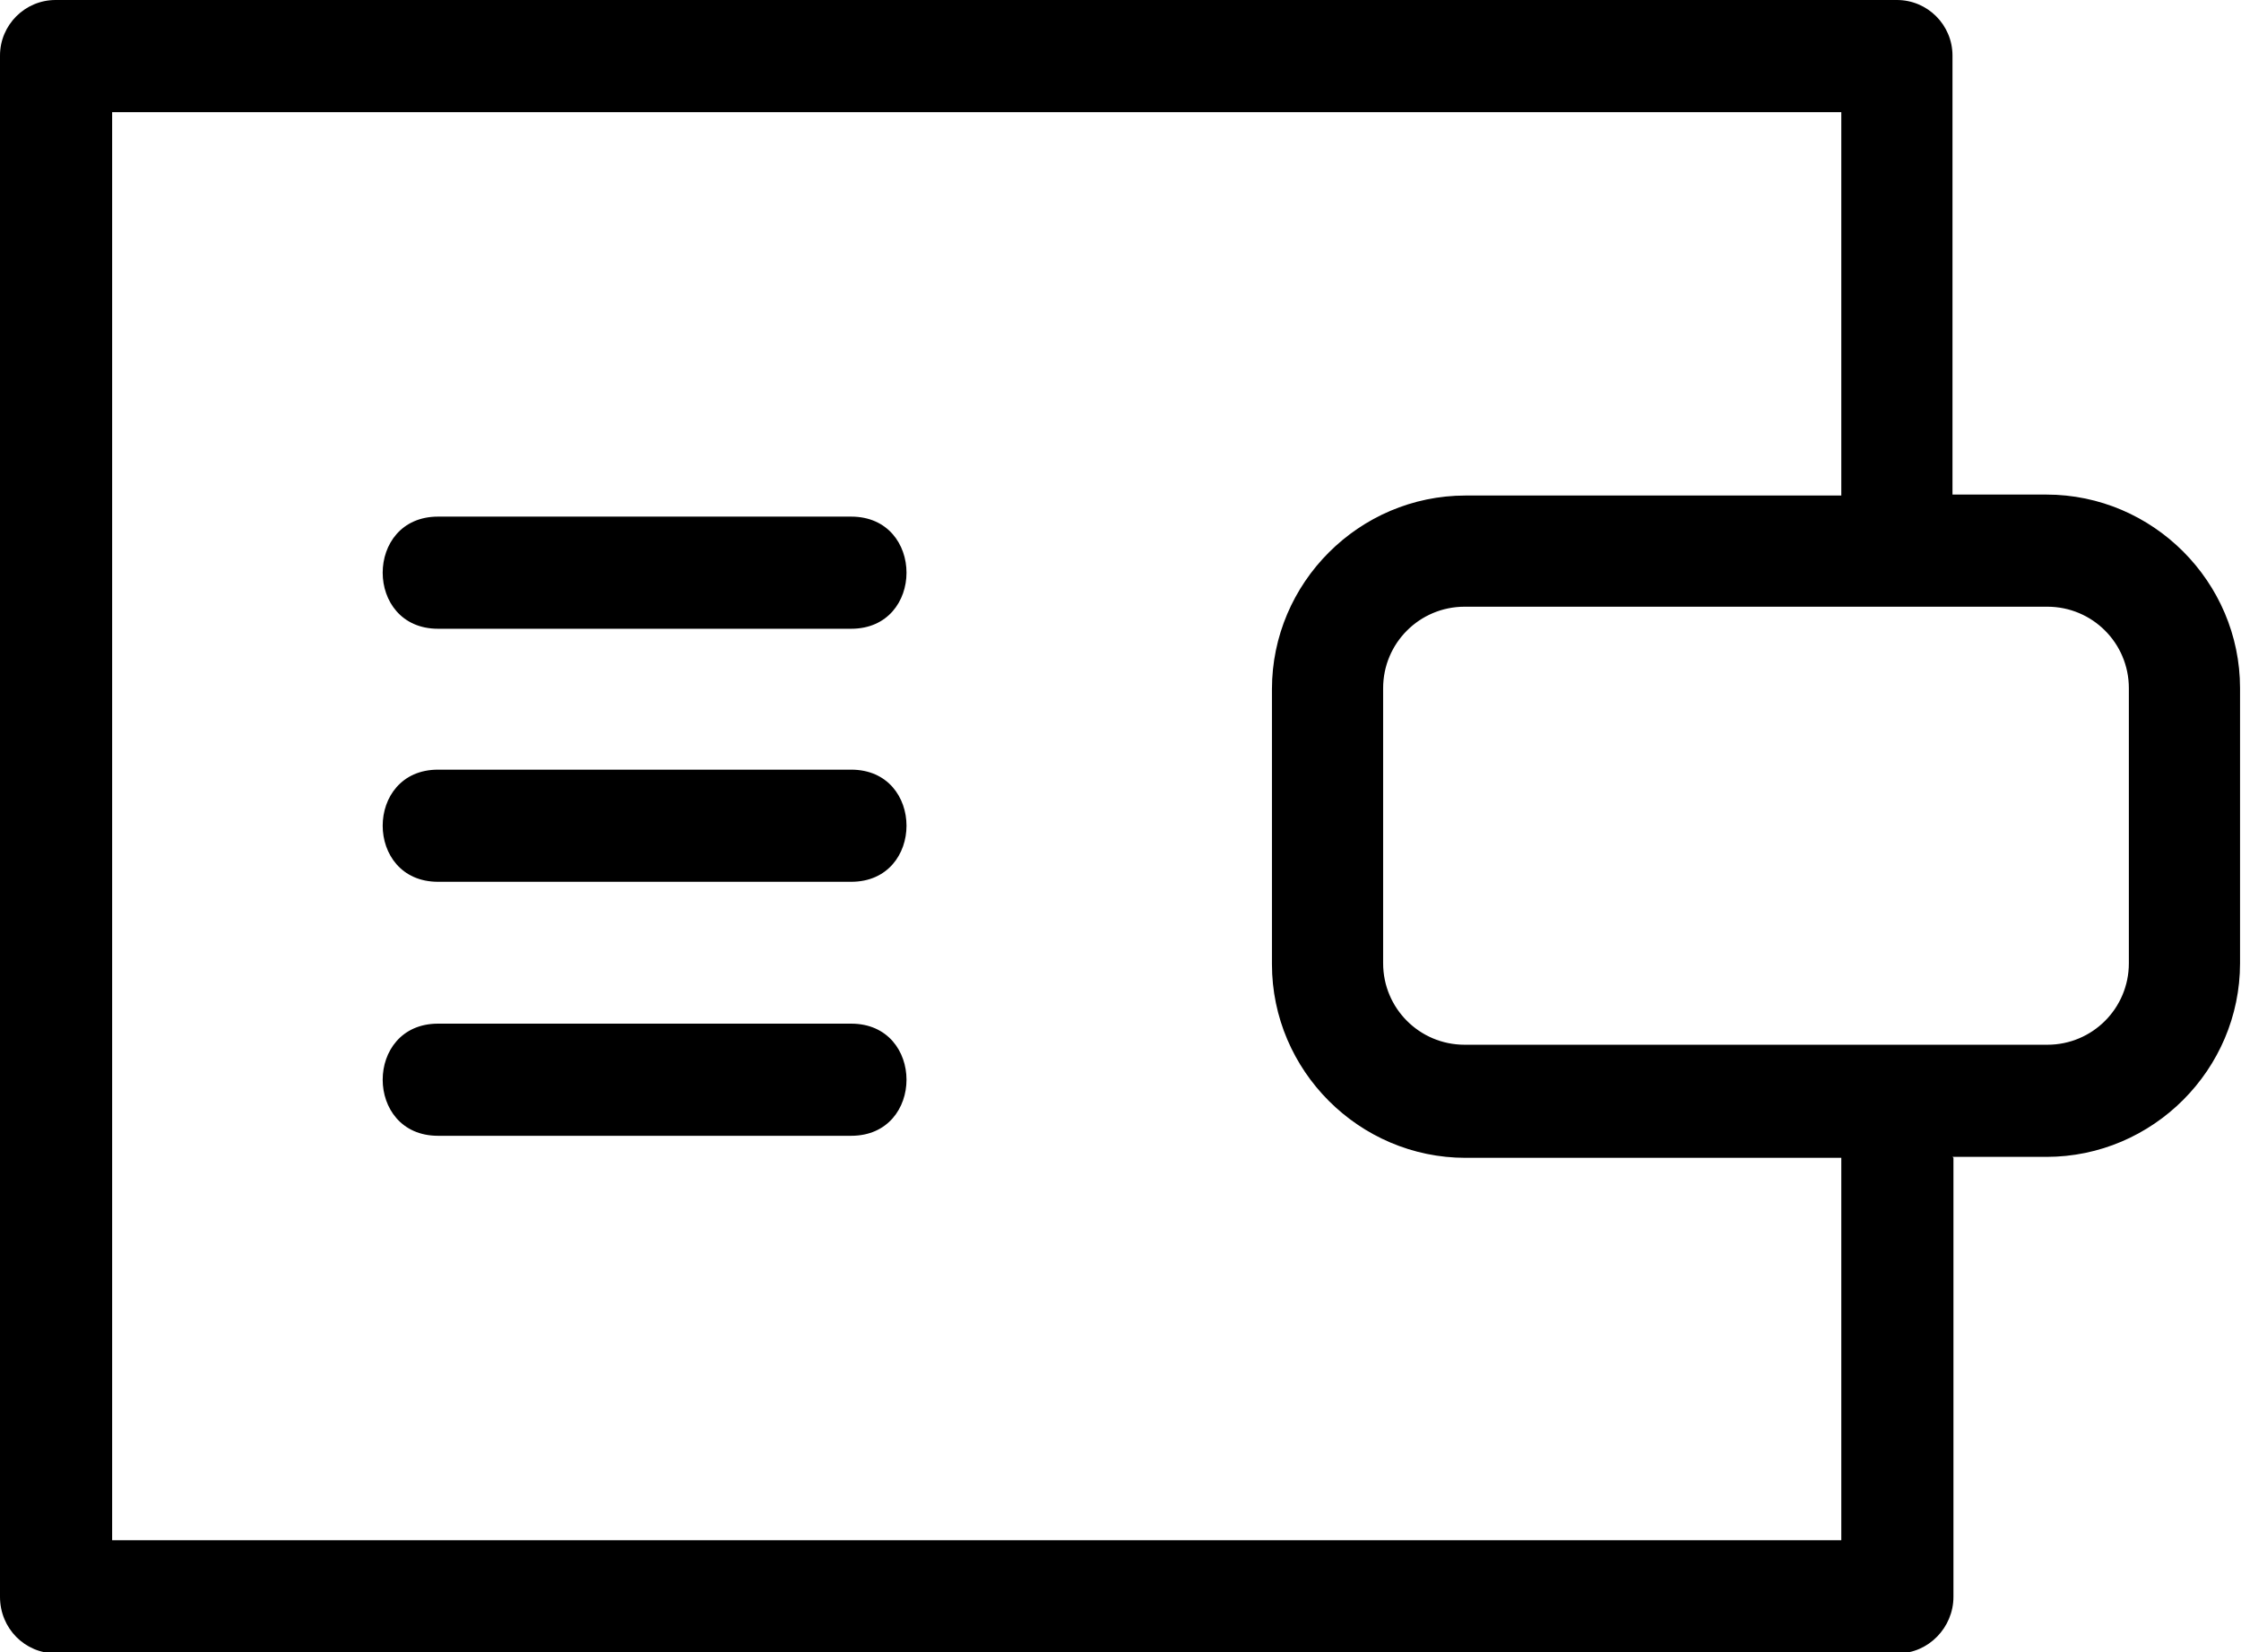 <?xml version="1.0" encoding="UTF-8"?>
<svg id="Layer_1" data-name="Layer 1" xmlns="http://www.w3.org/2000/svg" viewBox="0 0 23.38 17.24">
  <defs>
    <style>
      .cls-1 {
        stroke-width: 0px;
      }
    </style>
  </defs>
  <g id="Layer_1-2" data-name="Layer_1">
    <path class="cls-1" d="m20.38,12.08v4.58c0,.32-.26.59-.58.59H.58c-.32,0-.58-.26-.58-.59V.58c0-.32.26-.58.58-.58h19.21c.32,0,.58.26.58.58v4.58h.98c1.11,0,2.02.91,2.02,2.02v2.87c0,1.11-.91,2.02-2.02,2.02h-.98ZM4.57,6.56c-.77,0-.77-1.17,0-1.17h4.31c.77,0,.77,1.17,0,1.17h-4.31Zm0,5.29c-.77,0-.77-1.17,0-1.17h4.31c.77,0,.77,1.17,0,1.17h-4.31Zm0-2.65c-.77,0-.77-1.17,0-1.17h4.31c.77,0,.77,1.17,0,1.17h-4.31Zm14.64-4.04V1.17H1.17v14.9h18.04v-3.99h-3.92c-1.11,0-2.02-.91-2.02-2.02v-2.87c0-1.11.91-2.02,2.02-2.02h3.92Zm2.15,1.17h-6.08c-.47,0-.85.38-.85.85v2.87c0,.47.38.85.85.85h6.08c.47,0,.85-.38.85-.85v-2.87c0-.47-.38-.85-.85-.85Z"/>
  </g>
</svg>